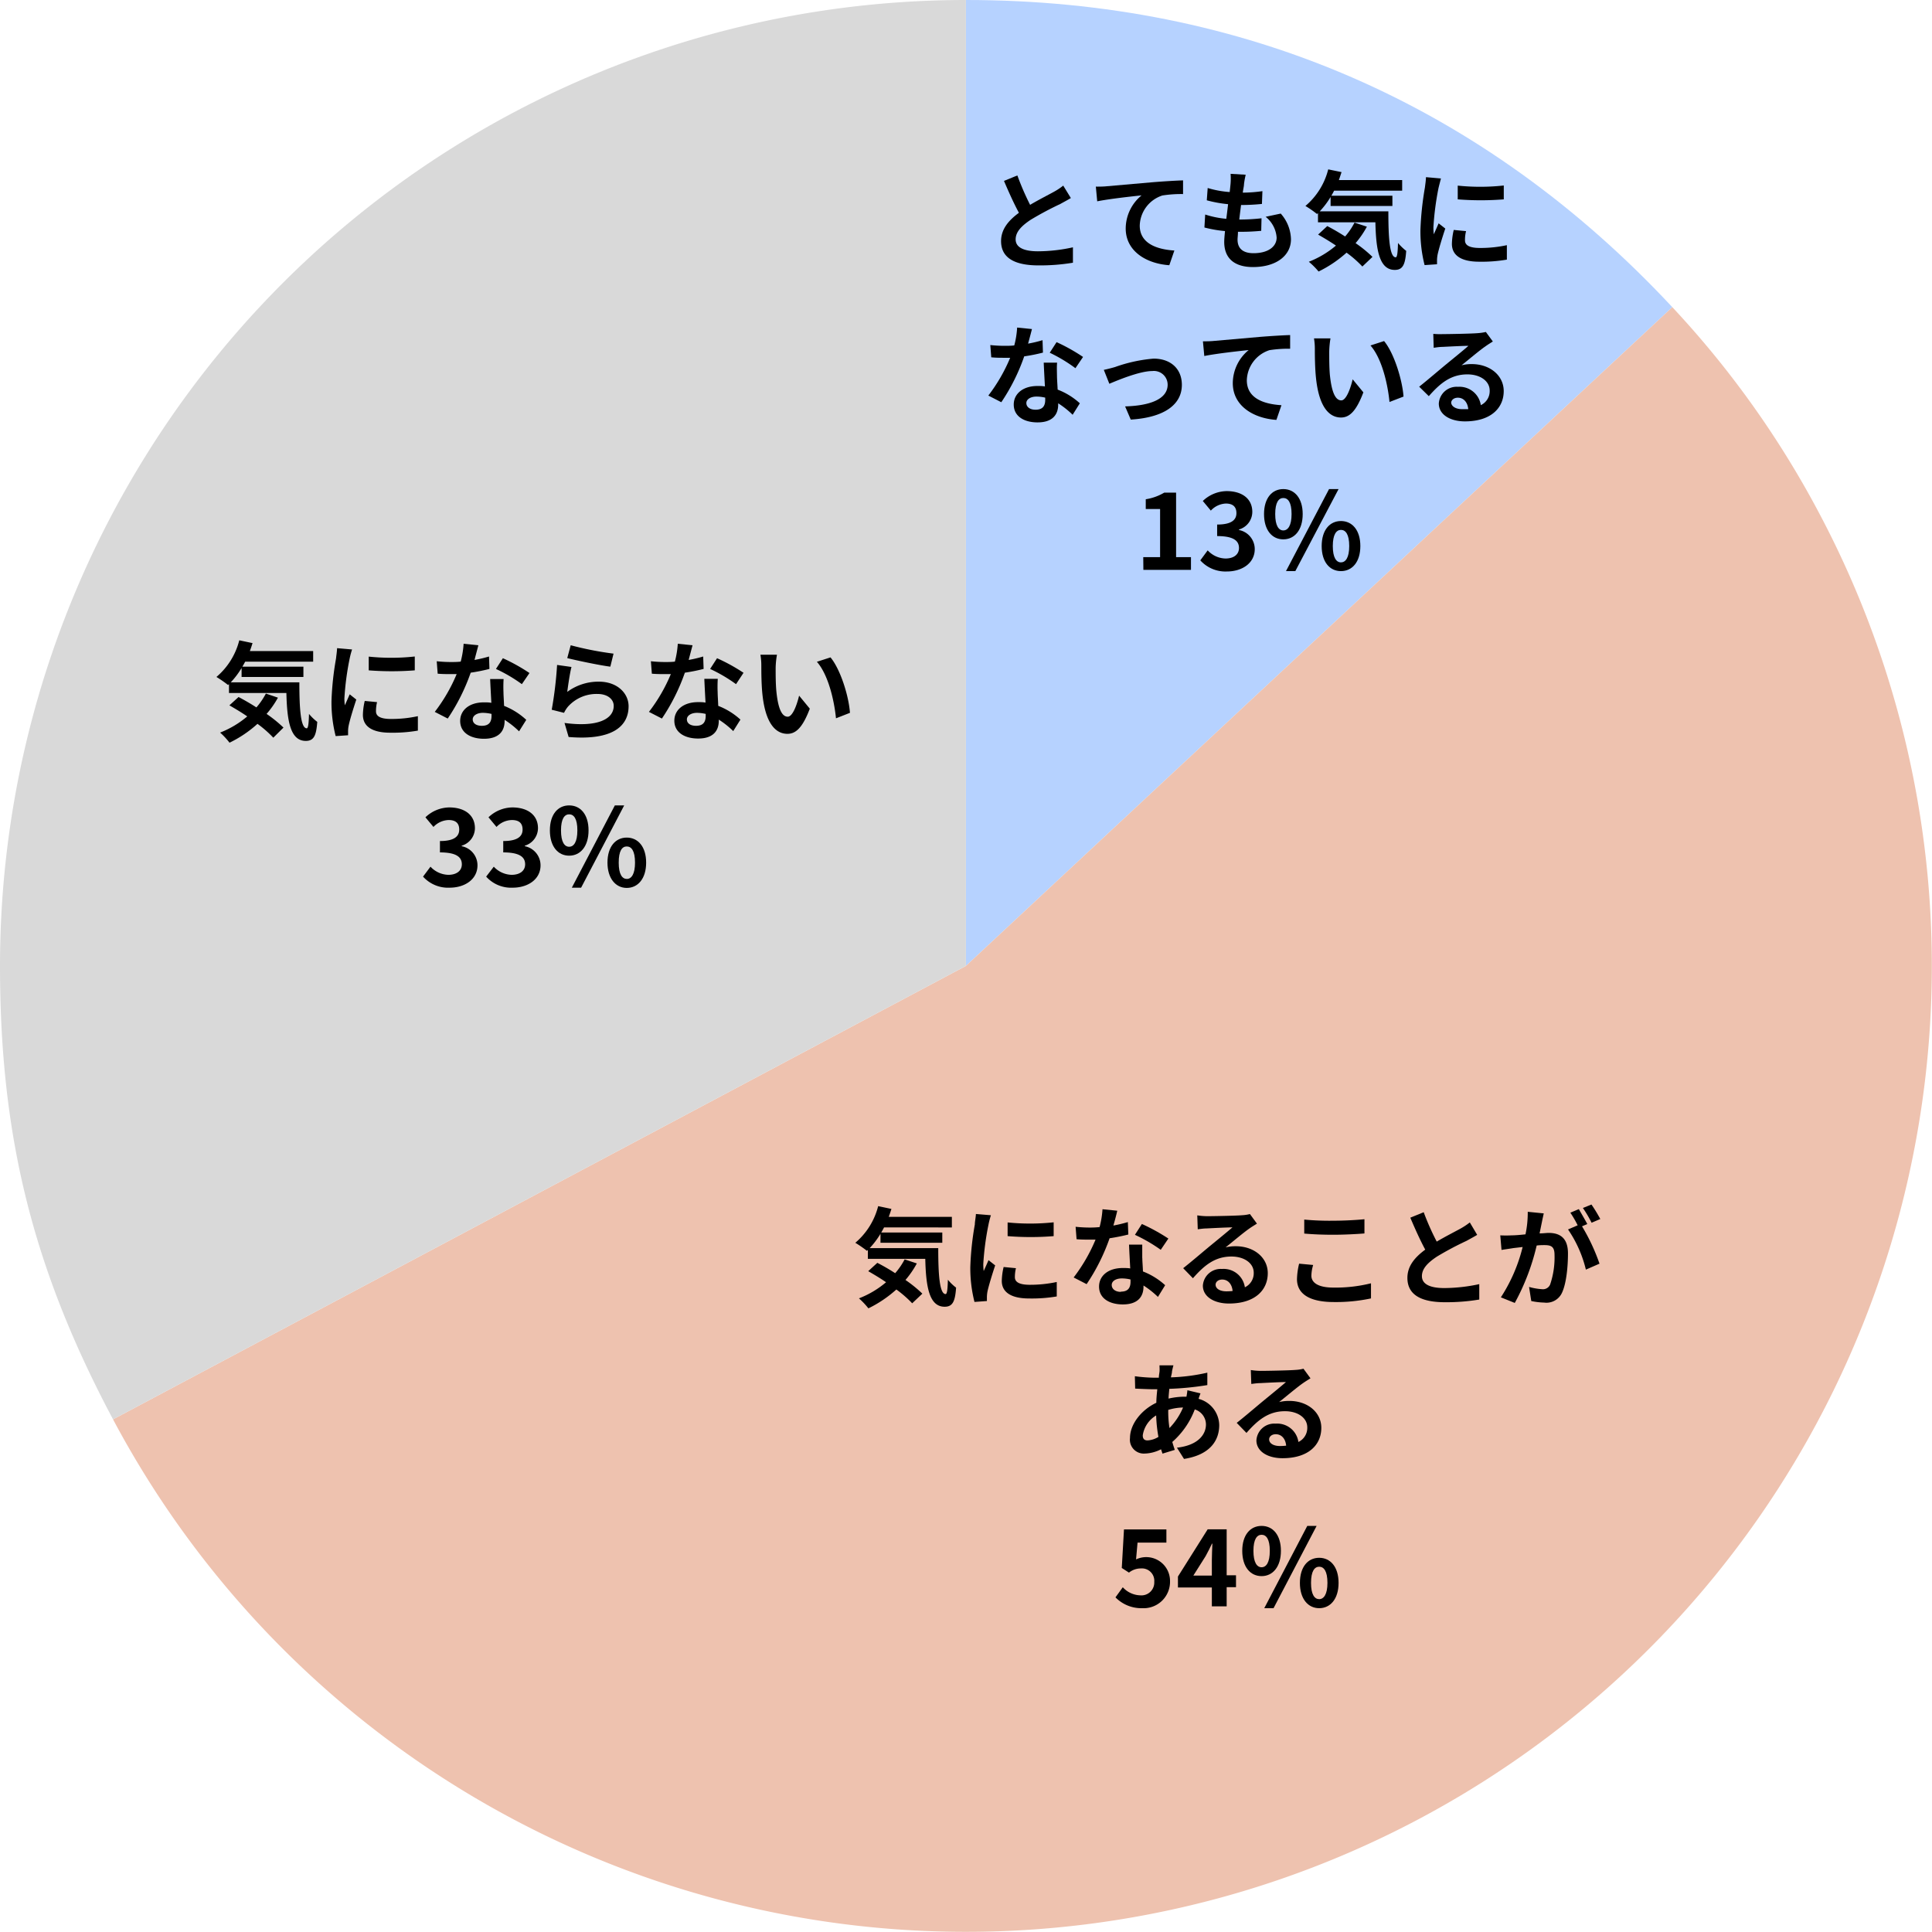 <svg xmlns="http://www.w3.org/2000/svg" width="324.75" height="324.75" viewBox="0 0 324.75 324.75"><defs><style>.cls-1{fill:#b6d2ff;}.cls-2{fill:#eec2af;}.cls-3{fill:#d9d9d9;}</style></defs><g id="レイヤー_2" data-name="レイヤー 2"><g id="data"><path class="cls-1" d="M162.36,162.36,281.1,51.63C249.3,17.53,209,0,162.36,0Z"/><path class="cls-2" d="M162.36,162.36,19,238.58A162.36,162.36,0,0,0,305.72,86.14,160.49,160.49,0,0,0,281.1,51.63Z"/><path class="cls-3" d="M162.36,162.36V0A162.36,162.36,0,0,0,0,162.36c0,28.69,5.53,50.89,19,76.22Z"/><path d="M50.32,114.69c0,4.32.2,7.73,1.24,7.73.27,0,.34-1,.38-2.42a8.28,8.28,0,0,0,1.39,1.34c-.17,2.25-.54,3.2-1.93,3.2-2.63,0-3.15-3.44-3.26-8.05H38.49V115l-.16.14a19.14,19.14,0,0,0-1.95-1.35,11.89,11.89,0,0,0,3.84-6.16l2.23.47c-.14.45-.29.9-.45,1.34H52.64v1.78H41.21c-.15.29-.31.57-.47.84H51v1.73H40.61v-1.51a13.57,13.57,0,0,1-1.82,2.41Zm-3.6,2.58A15.5,15.5,0,0,1,44.81,120a22.08,22.08,0,0,1,2.84,2.3L45.94,124a18.74,18.74,0,0,0-2.66-2.33,19.92,19.92,0,0,1-4.7,3.17A12.44,12.44,0,0,0,37,123.14a16,16,0,0,0,4.56-2.72c-1-.69-2.07-1.32-3-1.86l1.54-1.4c.93.49,2,1.1,3,1.75a12.16,12.16,0,0,0,1.59-2.33Z"/><path d="M58.76,110.77a46.52,46.52,0,0,0-.87,6.61,7.85,7.85,0,0,0,.08,1.17l.81-1.84,1.11.88c-.5,1.5-1.1,3.46-1.29,4.41a4.83,4.83,0,0,0-.09.85c0,.2,0,.49,0,.74l-2.09.14a23,23,0,0,1-.7-5.89,49.9,49.9,0,0,1,.76-7.13c.05-.5.16-1.18.18-1.76l2.52.22A13.92,13.92,0,0,0,58.76,110.77Zm4.44,8.8c0,.79.69,1.28,2.53,1.28a20.81,20.81,0,0,0,4.51-.47l0,2.43a25,25,0,0,1-4.64.35c-3.1,0-4.6-1.1-4.6-3a10.93,10.93,0,0,1,.31-2.34l2.07.2A6.32,6.32,0,0,0,63.2,119.57Zm6.52-9.22v2.33a50,50,0,0,1-7.74,0v-2.31A36.34,36.34,0,0,0,69.72,110.35Z"/><path d="M79.76,110.93a20.94,20.94,0,0,0,2.44-.58l.07,2.09a30.58,30.58,0,0,1-3.15.63,33.51,33.51,0,0,1-3.86,7.71l-2.18-1.12a28,28,0,0,0,3.68-6.35h-.94c-.74,0-1.48,0-2.25-.07l-.16-2.09a22.75,22.75,0,0,0,2.39.13c.54,0,1.08,0,1.64-.07a15.59,15.59,0,0,0,.49-3l2.48.25C80.27,109,80,110,79.76,110.93Zm4.87,5.44c0,.52.07,1.38.1,2.28A11.84,11.84,0,0,1,88.46,121l-1.21,1.93A14.83,14.83,0,0,0,84.82,121v.18c0,1.67-.91,3-3.47,3-2.23,0-4-1-4-3,0-1.77,1.48-3.12,4-3.12.43,0,.83,0,1.24.08-.07-1.34-.16-2.94-.2-4h2.26A22.25,22.25,0,0,0,84.63,116.37ZM81,122c1.25,0,1.62-.69,1.62-1.68V120a6.85,6.85,0,0,0-1.45-.18c-1,0-1.71.47-1.71,1.1S80,122,81,122Zm2.38-9.58,1.15-1.78A30.76,30.76,0,0,1,89,113.13L87.72,115A25.6,25.6,0,0,0,83.4,112.46Z"/><path d="M95.35,116.3a8.81,8.81,0,0,1,5.31-1.72c3.15,0,5,2,5,4.13,0,3.28-2.59,5.8-10.08,5.17l-.69-2.36c5.41.74,8.27-.58,8.27-2.87,0-1.17-1.12-2-2.68-2a6.43,6.43,0,0,0-5,2.12,4.92,4.92,0,0,0-.67,1.05l-2.07-.52a65.39,65.39,0,0,0,.9-7.53l2.42.34C95.8,113.07,95.48,115.27,95.35,116.3Zm7.78-6.43-.54,2.19c-1.82-.23-5.83-1.08-7.24-1.44l.58-2.16A55,55,0,0,0,103.13,109.87Z"/><path d="M115.76,110.93a20.94,20.94,0,0,0,2.44-.58l.07,2.09a30.58,30.58,0,0,1-3.15.63,33.51,33.51,0,0,1-3.86,7.71l-2.18-1.12a28,28,0,0,0,3.68-6.35h-.94c-.74,0-1.48,0-2.25-.07l-.16-2.09a22.75,22.75,0,0,0,2.39.13c.54,0,1.08,0,1.64-.07a15.59,15.59,0,0,0,.49-3l2.48.25C116.27,109,116,110,115.76,110.93Zm4.87,5.44c0,.52.07,1.38.1,2.28a11.84,11.84,0,0,1,3.73,2.31l-1.21,1.93a14.83,14.83,0,0,0-2.43-1.93v.18c0,1.67-.91,3-3.47,3-2.23,0-4-1-4-3,0-1.77,1.48-3.12,4-3.12.43,0,.83,0,1.24.08-.07-1.34-.16-2.94-.2-4h2.26A22.25,22.25,0,0,0,120.63,116.37ZM117,122c1.25,0,1.62-.69,1.62-1.68V120a6.85,6.85,0,0,0-1.45-.18c-1,0-1.71.47-1.71,1.1S116,122,117,122Zm2.38-9.58,1.15-1.78a30.76,30.76,0,0,1,4.45,2.45L123.72,115A25.6,25.6,0,0,0,119.4,112.46Z"/><path d="M130.38,112.28c0,1.17,0,2.52.11,3.82.25,2.59.79,4.37,1.92,4.37.85,0,1.57-2.1,1.91-3.54l1.8,2.19c-1.19,3.14-2.32,4.23-3.76,4.23-2,0-3.69-1.78-4.2-6.6-.18-1.66-.19-3.77-.19-4.87a10.74,10.74,0,0,0-.15-1.83l2.78,0A14.22,14.22,0,0,0,130.38,112.28Zm12.49,7.54-2.35.92c-.29-2.9-1.25-7.27-3.21-9.5l2.29-.74C141.31,112.57,142.68,117.07,142.87,119.82Z"/><path d="M71.11,147.35l1.25-1.67a4.24,4.24,0,0,0,3,1.37c1.35,0,2.27-.65,2.27-1.77s-.78-2-3.68-2v-1.91c2.45,0,3.24-.81,3.24-1.93s-.65-1.6-1.78-1.6A3.64,3.64,0,0,0,72.86,139l-1.35-1.62a5.92,5.92,0,0,1,4-1.66c2.57,0,4.32,1.26,4.32,3.5a3.09,3.09,0,0,1-2.22,2.93v.09a3.27,3.27,0,0,1,2.65,3.21c0,2.37-2.14,3.76-4.68,3.76A5.65,5.65,0,0,1,71.11,147.35Z"/><path d="M81.72,147.35,83,145.68a4.24,4.24,0,0,0,3,1.37c1.35,0,2.27-.65,2.27-1.77s-.78-2-3.68-2v-1.91c2.45,0,3.25-.81,3.25-1.93s-.65-1.6-1.79-1.6A3.64,3.64,0,0,0,83.46,139l-1.35-1.62a5.92,5.92,0,0,1,4-1.66c2.57,0,4.32,1.26,4.32,3.5a3.09,3.09,0,0,1-2.21,2.93v.09a3.28,3.28,0,0,1,2.64,3.21c0,2.37-2.14,3.76-4.68,3.76A5.62,5.62,0,0,1,81.72,147.35Z"/><path d="M92.43,139.58c0-2.67,1.33-4.2,3.24-4.2s3.26,1.53,3.26,4.2-1.36,4.25-3.26,4.25S92.43,142.26,92.43,139.58Zm4.62,0c0-2-.61-2.7-1.38-2.7s-1.37.73-1.37,2.7.59,2.75,1.37,2.75S97.05,141.54,97.05,139.58Zm6.3-4.2h1.57l-7.24,13.83H96.12ZM102.11,145c0-2.68,1.35-4.21,3.24-4.21s3.26,1.53,3.26,4.21-1.37,4.25-3.26,4.25S102.11,147.62,102.11,145Zm4.63,0c0-2-.61-2.72-1.39-2.72S104,143,104,145s.6,2.74,1.37,2.74S106.74,146.92,106.74,145Z"/><path d="M157.71,209.8c0,4.32.2,7.72,1.24,7.72.27,0,.34-1,.38-2.41a8.14,8.14,0,0,0,1.38,1.33c-.16,2.25-.54,3.21-1.92,3.21-2.63,0-3.15-3.44-3.26-8.05h-9.65v-1.49l-.16.14a19.14,19.14,0,0,0-1.95-1.35,11.89,11.89,0,0,0,3.84-6.16l2.23.47c-.14.45-.29.9-.45,1.33H160v1.78H148.6c-.15.29-.31.58-.47.85h10.26v1.73H148v-1.51a14.07,14.07,0,0,1-1.82,2.41Zm-3.6,2.57a15.58,15.58,0,0,1-1.91,2.78,22.08,22.08,0,0,1,2.84,2.3l-1.71,1.62a19.4,19.4,0,0,0-2.66-2.32,20.34,20.34,0,0,1-4.7,3.17,13.13,13.13,0,0,0-1.59-1.68,15.74,15.74,0,0,0,4.56-2.71c-1-.69-2.07-1.32-3-1.86l1.53-1.4c.94.48,2,1.09,3,1.74a12.09,12.09,0,0,0,1.59-2.32Z"/><path d="M166.15,205.87a46.92,46.92,0,0,0-.87,6.61,9.41,9.41,0,0,0,.07,1.17c.27-.61.56-1.24.81-1.83l1.12.88c-.5,1.49-1.1,3.46-1.3,4.41a6,6,0,0,0-.09.85c0,.19,0,.48,0,.73l-2.09.15a23,23,0,0,1-.7-5.89,49.9,49.9,0,0,1,.76-7.13c0-.5.16-1.19.18-1.76l2.52.21A15.15,15.15,0,0,0,166.15,205.87Zm4.44,8.81c0,.79.69,1.28,2.52,1.28a21.48,21.48,0,0,0,4.52-.47l0,2.43a25.19,25.19,0,0,1-4.65.34c-3.09,0-4.59-1.1-4.59-2.95a10.93,10.93,0,0,1,.31-2.34l2.07.2A6.26,6.26,0,0,0,170.59,214.68Zm6.52-9.22v2.32a47.62,47.62,0,0,1-7.74,0v-2.3A37.7,37.7,0,0,0,177.11,205.46Z"/><path d="M187.15,206a22.39,22.39,0,0,0,2.43-.58l.08,2.09c-.83.21-1.95.45-3.15.63a33.51,33.51,0,0,1-3.86,7.71l-2.18-1.12a28.43,28.43,0,0,0,3.68-6.36c-.33,0-.63,0-.94,0-.74,0-1.48,0-2.25-.07l-.16-2.09a22.75,22.75,0,0,0,2.39.13,15.25,15.25,0,0,0,1.64-.08,15.62,15.62,0,0,0,.49-3l2.48.25C187.66,204.15,187.42,205.06,187.15,206Zm4.86,5.43c0,.53.08,1.39.11,2.29a11.84,11.84,0,0,1,3.73,2.31L194.64,218a15.37,15.37,0,0,0-2.43-1.92v.18c0,1.67-.92,3-3.47,3-2.23,0-4-1-4-3,0-1.77,1.48-3.12,4-3.12.43,0,.83,0,1.24.07-.07-1.33-.16-2.93-.2-4H192C192,209.93,192,210.68,192,211.47Zm-3.6,5.68c1.25,0,1.62-.69,1.62-1.68v-.36a6.26,6.26,0,0,0-1.45-.18c-1.05,0-1.71.47-1.71,1.1S187.42,217.15,188.41,217.15Zm2.38-9.58,1.15-1.79a31.75,31.75,0,0,1,4.45,2.45l-1.28,1.89A26.65,26.65,0,0,0,190.79,207.57Z"/><path d="M202.9,204.43c1,0,4.81-.07,5.84-.16a6.8,6.8,0,0,0,1.36-.2l1.18,1.61c-.42.27-.85.52-1.27.82-1,.69-2.86,2.27-4,3.17a7.17,7.17,0,0,1,1.71-.19c3.06,0,5.38,1.9,5.38,4.53,0,2.85-2.16,5.1-6.52,5.1-2.5,0-4.39-1.15-4.39-3a3,3,0,0,1,3.22-2.81,3.6,3.6,0,0,1,3.84,3.08,2.61,2.61,0,0,0,1.49-2.45c0-1.62-1.62-2.72-3.74-2.72-2.76,0-4.56,1.46-6.48,3.65l-1.64-1.69c1.28-1,3.45-2.86,4.52-3.74s2.88-2.35,3.76-3.12c-.92,0-3.4.13-4.36.18-.48,0-1.06.09-1.47.14l-.08-2.34A11.35,11.35,0,0,0,202.9,204.43Zm3.24,12.63a8.62,8.62,0,0,0,1.05-.06c-.11-1.17-.78-1.92-1.75-1.92-.68,0-1.11.41-1.11.86C204.33,216.61,205.06,217.06,206.14,217.06Z"/><path d="M220.43,214.43c0,1.15,1.1,2,3.7,2a24.77,24.77,0,0,0,6.32-.72v2.54a28.13,28.13,0,0,1-6.24.61c-4.13,0-6.2-1.39-6.2-3.85a12,12,0,0,1,.36-2.6l2.36.22A6.62,6.62,0,0,0,220.43,214.43Zm3.7-9.24c1.78,0,3.83-.11,5.22-.25v2.39c-1.26.11-3.5.22-5.21.22-1.89,0-3.45-.07-4.91-.2V205A45.54,45.54,0,0,0,224.13,205.19Z"/><path d="M241.5,208.7c1.47-.86,3-1.64,3.88-2.12a12,12,0,0,0,1.68-1.1l1.24,2.09c-.54.32-1.11.63-1.78,1a52.6,52.6,0,0,0-5,2.66c-1.5,1-2.51,2-2.51,3.28s1.25,2,3.75,2a28.32,28.32,0,0,0,5.89-.66l0,2.59a33.45,33.45,0,0,1-5.78.45c-3.58,0-6.3-1-6.3-4.09,0-2,1.26-3.47,3-4.75-.83-1.53-1.7-3.46-2.51-5.37l2.25-.92A42.7,42.7,0,0,0,241.5,208.7Z"/><path d="M259.17,205.46c-.11.54-.25,1.21-.38,1.86.62,0,1.14-.08,1.52-.08,1.9,0,3.25.85,3.25,3.44,0,2.13-.25,5-1,6.61a2.87,2.87,0,0,1-3,1.66,11.61,11.61,0,0,1-2.17-.26l-.37-2.37a10.28,10.28,0,0,0,2.19.38,1.3,1.3,0,0,0,1.35-.78,14.16,14.16,0,0,0,.74-5c0-1.44-.63-1.63-1.74-1.63-.29,0-.74,0-1.26.07a38.19,38.19,0,0,1-3.68,9.65l-2.34-.94a27.54,27.54,0,0,0,3.66-8.46l-1.55.18c-.52.09-1.46.22-2,.31l-.21-2.45a17.57,17.57,0,0,0,1.92,0c.56,0,1.41-.07,2.32-.17a17.5,17.5,0,0,0,.38-3.79l2.69.27C259.39,204.43,259.26,205,259.17,205.46Zm7.64.29-.89.38a33,33,0,0,1,2.94,6.28l-2.29,1a20.36,20.36,0,0,0-3-6.75l1.62-.7a18.71,18.71,0,0,0-1.23-2.12l1.43-.6C265.82,204,266.46,205.08,266.81,205.75Zm2.14-.83-1.42.61a20.65,20.65,0,0,0-1.46-2.48l1.44-.58A25,25,0,0,1,269,204.92Z"/><path d="M197,230.52c0,.31-.12.63-.18,1a31.4,31.4,0,0,0,6.12-.79l0,2.09a50.26,50.26,0,0,1-6.39.63c-.05.54-.11,1.1-.13,1.64a12.21,12.21,0,0,1,2.69-.32h.32a10.91,10.91,0,0,0,.16-1.08l2.2.52c-.07.2-.22.57-.32.92a4.66,4.66,0,0,1,3.47,4.41c0,2.55-1.49,5-5.92,5.69l-1.19-1.89c3.47-.38,4.88-2.15,4.88-3.91a2.67,2.67,0,0,0-1.88-2.52,13.73,13.73,0,0,1-3.78,5.47c.13.45.27.9.42,1.33l-2.07.63c-.07-.23-.16-.48-.24-.73a6.42,6.42,0,0,1-2.79.72,2.33,2.33,0,0,1-2.43-2.61c0-2.33,1.91-4.74,4.43-5.93,0-.77.09-1.53.16-2.27H194c-.94,0-2.34-.07-3.19-.11l-.05-2.08a26.91,26.91,0,0,0,3.31.25h.72c0-.34.07-.67.11-1s0-.78,0-1.08l2.34,0C197.13,229.93,197.05,230.25,197,230.52Zm-4.09,11.6a3.94,3.94,0,0,0,1.81-.59,24.07,24.07,0,0,1-.38-3.61,4.7,4.7,0,0,0-2.25,3.32C192.07,241.81,192.32,242.12,192.89,242.12Zm3.68-2.09a11.3,11.3,0,0,0,2.27-3.44,8.89,8.89,0,0,0-2.49.4v0A18.23,18.23,0,0,0,196.57,240Z"/><path d="M211.9,230.43c1,0,4.81-.07,5.84-.16a6.8,6.8,0,0,0,1.36-.2l1.18,1.61c-.42.27-.85.52-1.27.82-1,.69-2.86,2.27-4,3.17a7.17,7.17,0,0,1,1.71-.19c3.06,0,5.38,1.9,5.38,4.53,0,2.85-2.16,5.1-6.52,5.1-2.5,0-4.39-1.15-4.39-3a3,3,0,0,1,3.22-2.81,3.6,3.6,0,0,1,3.84,3.08,2.61,2.61,0,0,0,1.49-2.45c0-1.62-1.62-2.72-3.74-2.72-2.76,0-4.56,1.46-6.48,3.65l-1.64-1.69c1.28-1,3.45-2.86,4.52-3.74s2.88-2.35,3.76-3.12c-.92,0-3.4.13-4.36.18-.48,0-1.06.09-1.47.14l-.08-2.34A11.35,11.35,0,0,0,211.9,230.43Zm3.24,12.63a8.62,8.62,0,0,0,1.05-.06c-.11-1.17-.78-1.92-1.75-1.92-.68,0-1.11.41-1.11.86C213.33,242.61,214.06,243.06,215.14,243.06Z"/><path d="M187.5,268.5l1.23-1.7a4.12,4.12,0,0,0,2.93,1.36,2.16,2.16,0,0,0,2.36-2.27,2.08,2.08,0,0,0-2.25-2.25,3.17,3.17,0,0,0-2,.7l-1.21-.78.37-6.48h7.13v2.22h-4.85l-.25,2.82a4,4,0,0,1,5.71,3.68,4.44,4.44,0,0,1-4.67,4.52A6.08,6.08,0,0,1,187.5,268.5Z"/><path d="M203.7,266.84H198V265l5-7.94h3.19v7.73h1.57v2h-1.57v3.22H203.7Zm0-2v-2.6c0-.77.06-2,.09-2.77h-.07c-.32.7-.68,1.37-1.06,2.09l-2.07,3.28Z"/><path d="M208.81,260.68c0-2.66,1.34-4.19,3.25-4.19s3.25,1.53,3.25,4.19-1.35,4.25-3.25,4.25S208.81,263.37,208.81,260.68Zm4.63,0c0-2-.61-2.7-1.38-2.7s-1.37.74-1.37,2.7.59,2.76,1.37,2.76S213.44,262.65,213.44,260.68Zm6.3-4.19h1.57l-7.24,13.83h-1.56Zm-1.24,9.58c0-2.69,1.35-4.22,3.24-4.22s3.26,1.53,3.26,4.22-1.37,4.25-3.26,4.25S218.5,268.73,218.5,266.07Zm4.63,0c0-2-.61-2.72-1.39-2.72s-1.37.75-1.37,2.72.6,2.73,1.37,2.73S223.13,268,223.13,266.07Z"/><path d="M173.15,34.43c1.48-.87,3-1.64,3.89-2.13a11.12,11.12,0,0,0,1.68-1.1L180,33.29c-.54.33-1.12.63-1.78,1a54.22,54.22,0,0,0-5,2.67c-1.49,1-2.5,2-2.5,3.28s1.24,2,3.75,2a27.48,27.48,0,0,0,5.88-.67l0,2.59a33.45,33.45,0,0,1-5.78.45c-3.58,0-6.3-1-6.3-4.08,0-2,1.26-3.48,3-4.76-.83-1.53-1.7-3.46-2.51-5.36l2.25-.92A44.35,44.35,0,0,0,173.15,34.43Z"/><path d="M186,31.31l7.76-.68c1.86-.15,3.84-.27,5.1-.31l0,2.3a20.23,20.23,0,0,0-3.48.24,5.48,5.48,0,0,0-3.8,5.06c0,2.95,2.77,4,5.82,4.19l-.85,2.47c-3.76-.25-7.33-2.29-7.33-6.18a7.24,7.24,0,0,1,2.67-5.56c-1.69.18-5.37.58-7.46,1l-.23-2.47C185,31.38,185.66,31.35,186,31.31Z"/><path d="M209.1,31c0,.3-.13.79-.2,1.38a23.55,23.55,0,0,0,3.3-.25l-.08,2.15a34.63,34.63,0,0,1-3.51.18c-.1.79-.21,1.63-.3,2.44h.12a32,32,0,0,0,3.62-.21L212,38.8c-1,.09-2.05.16-3.19.16h-.72c0,.54-.07,1-.07,1.32,0,1.49.92,2.28,2.68,2.28,2.52,0,3.89-1.15,3.89-2.62a4.91,4.91,0,0,0-1.85-3.5l2.54-.54A6.74,6.74,0,0,1,217,40.22c0,2.72-2.45,4.67-6.39,4.67-2.83,0-4.83-1.23-4.83-4.23,0-.44.06-1.09.13-1.82a20.73,20.73,0,0,1-3.46-.6l.13-2.18a16,16,0,0,0,3.55.72c.1-.81.21-1.65.3-2.46a21.11,21.11,0,0,1-3.58-.65L203,31.6a16.58,16.58,0,0,0,3.7.68c.06-.56.11-1,.15-1.46a11,11,0,0,0,0-1.6l2.54.15A13.36,13.36,0,0,0,209.1,31Z"/><path d="M233.37,35.52c0,4.32.19,7.73,1.24,7.73.27,0,.34-1,.38-2.41a9,9,0,0,0,1.38,1.33c-.16,2.25-.54,3.2-1.92,3.2-2.63,0-3.16-3.44-3.26-8h-9.65V35.83l-.17.14a17.94,17.94,0,0,0-1.94-1.35,11.82,11.82,0,0,0,3.83-6.15l2.24.46c-.15.45-.29.9-.45,1.34h10.64v1.78H224.25c-.14.29-.3.57-.46.85h10.26v1.72H223.66V33.11a14.07,14.07,0,0,1-1.82,2.41Zm-3.61,2.58a15.62,15.62,0,0,1-1.9,2.77,21.25,21.25,0,0,1,2.84,2.31L229,44.8a18.74,18.74,0,0,0-2.66-2.33,20.34,20.34,0,0,1-4.7,3.17A12.44,12.44,0,0,0,220,44a16.13,16.13,0,0,0,4.56-2.72c-1-.68-2.07-1.31-3-1.85L223.1,38c.94.49,2,1.1,3,1.75a11.67,11.67,0,0,0,1.58-2.33Z"/><path d="M241.8,31.6a48.34,48.34,0,0,0-.86,6.61,9.41,9.41,0,0,0,.07,1.17c.27-.62.56-1.25.81-1.84l1.12.88c-.51,1.5-1.1,3.46-1.3,4.41a6,6,0,0,0-.09.85c0,.2,0,.49,0,.74l-2.09.14a23,23,0,0,1-.7-5.89,51.67,51.67,0,0,1,.75-7.13c.06-.5.17-1.18.18-1.76l2.52.22C242.11,30.37,241.88,31.27,241.8,31.6Zm4.45,8.8c0,.8.69,1.28,2.52,1.28a20.84,20.84,0,0,0,4.52-.47l0,2.43a25,25,0,0,1-4.65.35c-3.09,0-4.59-1.1-4.59-3a10.93,10.93,0,0,1,.31-2.34l2.07.2A5.92,5.92,0,0,0,246.25,40.4Zm6.52-9.22v2.33a48.78,48.78,0,0,1-7.74,0V31.2A36.34,36.34,0,0,0,252.77,31.18Z"/><path d="M172.81,57.76a20.74,20.74,0,0,0,2.43-.58l.07,2.09a29.52,29.52,0,0,1-3.15.63,33.09,33.09,0,0,1-3.85,7.71l-2.18-1.12a28.33,28.33,0,0,0,3.67-6.35c-.32,0-.63,0-.93,0-.74,0-1.48,0-2.25-.08L166.46,58a22.61,22.61,0,0,0,2.39.13c.54,0,1.08,0,1.64-.07a14.82,14.82,0,0,0,.48-3l2.49.25C173.32,55.87,173.08,56.79,172.81,57.76Zm4.86,5.44c0,.52.07,1.38.11,2.29a11.65,11.65,0,0,1,3.73,2.3l-1.21,1.93a14.83,14.83,0,0,0-2.43-1.93V68c0,1.67-.92,3-3.47,3-2.24,0-4-1-4-3,0-1.76,1.48-3.12,4-3.12.43,0,.83,0,1.24.08-.07-1.34-.16-2.94-.2-4h2.25C177.62,61.65,177.66,62.41,177.67,63.2Zm-3.6,5.67c1.24,0,1.62-.68,1.62-1.67v-.36a6.34,6.34,0,0,0-1.46-.18c-1,0-1.71.46-1.71,1.09S173.08,68.87,174.07,68.87Zm2.38-9.58,1.15-1.78A30.76,30.76,0,0,1,182.05,60l-1.28,1.89A26,26,0,0,0,176.45,59.29Z"/><path d="M187.44,61.69a25.36,25.36,0,0,1,6.47-1.41c2.84,0,4.75,1.69,4.75,4.41,0,3.26-2.86,5.48-8.59,5.84l-.95-2.22c4.12-.11,7.15-1.2,7.15-3.65a2.31,2.31,0,0,0-2.58-2.29c-2.09,0-5.69,1.49-7.22,2.14l-.93-2.34C186.08,62.06,186.9,61.85,187.44,61.69Z"/><path d="M204,57.31l7.76-.68c1.86-.15,3.84-.27,5.1-.31l0,2.3a20.23,20.23,0,0,0-3.48.24,5.48,5.48,0,0,0-3.8,5.06c0,3,2.77,4,5.82,4.19l-.85,2.47c-3.76-.25-7.33-2.29-7.33-6.18a7.24,7.24,0,0,1,2.67-5.56c-1.69.18-5.37.58-7.46,1l-.23-2.47C203,57.38,203.66,57.35,204,57.31Z"/><path d="M223.43,59.11c0,1.17,0,2.52.1,3.82.26,2.59.8,4.37,1.93,4.37.85,0,1.57-2.1,1.91-3.54l1.8,2.19c-1.19,3.14-2.32,4.23-3.76,4.23-2,0-3.69-1.78-4.2-6.6-.18-1.66-.2-3.77-.2-4.86a10.73,10.73,0,0,0-.14-1.84l2.77,0A15.45,15.45,0,0,0,223.43,59.11Zm12.49,7.55-2.36.91c-.28-2.9-1.24-7.27-3.2-9.5l2.29-.74C234.36,59.4,235.72,63.9,235.92,66.66Z"/><path d="M242.56,56.16c1,0,4.81-.07,5.83-.16a8.82,8.82,0,0,0,1.37-.2l1.17,1.6c-.41.27-.84.52-1.26.83-1,.68-2.86,2.27-4,3.17a6.71,6.71,0,0,1,1.71-.2c3.06,0,5.38,1.91,5.38,4.54,0,2.84-2.16,5.09-6.52,5.09-2.5,0-4.39-1.15-4.39-3a3,3,0,0,1,3.22-2.81,3.62,3.62,0,0,1,3.84,3.08,2.6,2.6,0,0,0,1.49-2.45c0-1.62-1.62-2.72-3.74-2.72-2.76,0-4.56,1.46-6.49,3.66L238.55,65c1.27-1,3.45-2.87,4.52-3.75s2.88-2.34,3.76-3.12c-.92,0-3.4.13-4.36.18-.49,0-1.06.09-1.48.15l-.07-2.34A13,13,0,0,0,242.56,56.16Zm3.24,12.62c.38,0,.72,0,1,0-.11-1.17-.78-1.93-1.75-1.93-.68,0-1.12.41-1.12.86C244,68.33,244.72,68.78,245.8,68.78Z"/><path d="M192.17,93.65H195V85.56h-2.41V83.92a8.71,8.71,0,0,0,3.1-1.11h2V93.65h2.5v2.14h-8Z"/><path d="M201.76,94.19,203,92.51a4.2,4.2,0,0,0,3,1.37c1.35,0,2.26-.65,2.26-1.77s-.77-2-3.67-2V88.17c2.45,0,3.24-.81,3.24-1.92s-.65-1.61-1.78-1.61a3.64,3.64,0,0,0-2.52,1.19l-1.35-1.62a5.92,5.92,0,0,1,4-1.66c2.57,0,4.32,1.26,4.32,3.5A3.09,3.09,0,0,1,208.26,89v.09a3.27,3.27,0,0,1,2.65,3.21c0,2.37-2.14,3.76-4.68,3.76A5.68,5.68,0,0,1,201.76,94.19Z"/><path d="M212.47,86.41c0-2.67,1.34-4.2,3.24-4.2s3.26,1.53,3.26,4.2-1.35,4.25-3.26,4.25S212.47,89.09,212.47,86.41Zm4.63,0c0-2-.61-2.7-1.39-2.7s-1.36.74-1.36,2.7.59,2.75,1.36,2.75S217.1,88.37,217.1,86.41Zm6.3-4.2H225L217.73,96h-1.57Zm-1.24,9.58c0-2.68,1.35-4.21,3.24-4.21s3.26,1.53,3.26,4.21S227.29,96,225.4,96,222.16,94.46,222.16,91.79Zm4.63,0c0-2-.62-2.72-1.39-2.72s-1.37.76-1.37,2.72.6,2.74,1.37,2.74S226.79,93.75,226.79,91.79Z"/></g></g></svg>